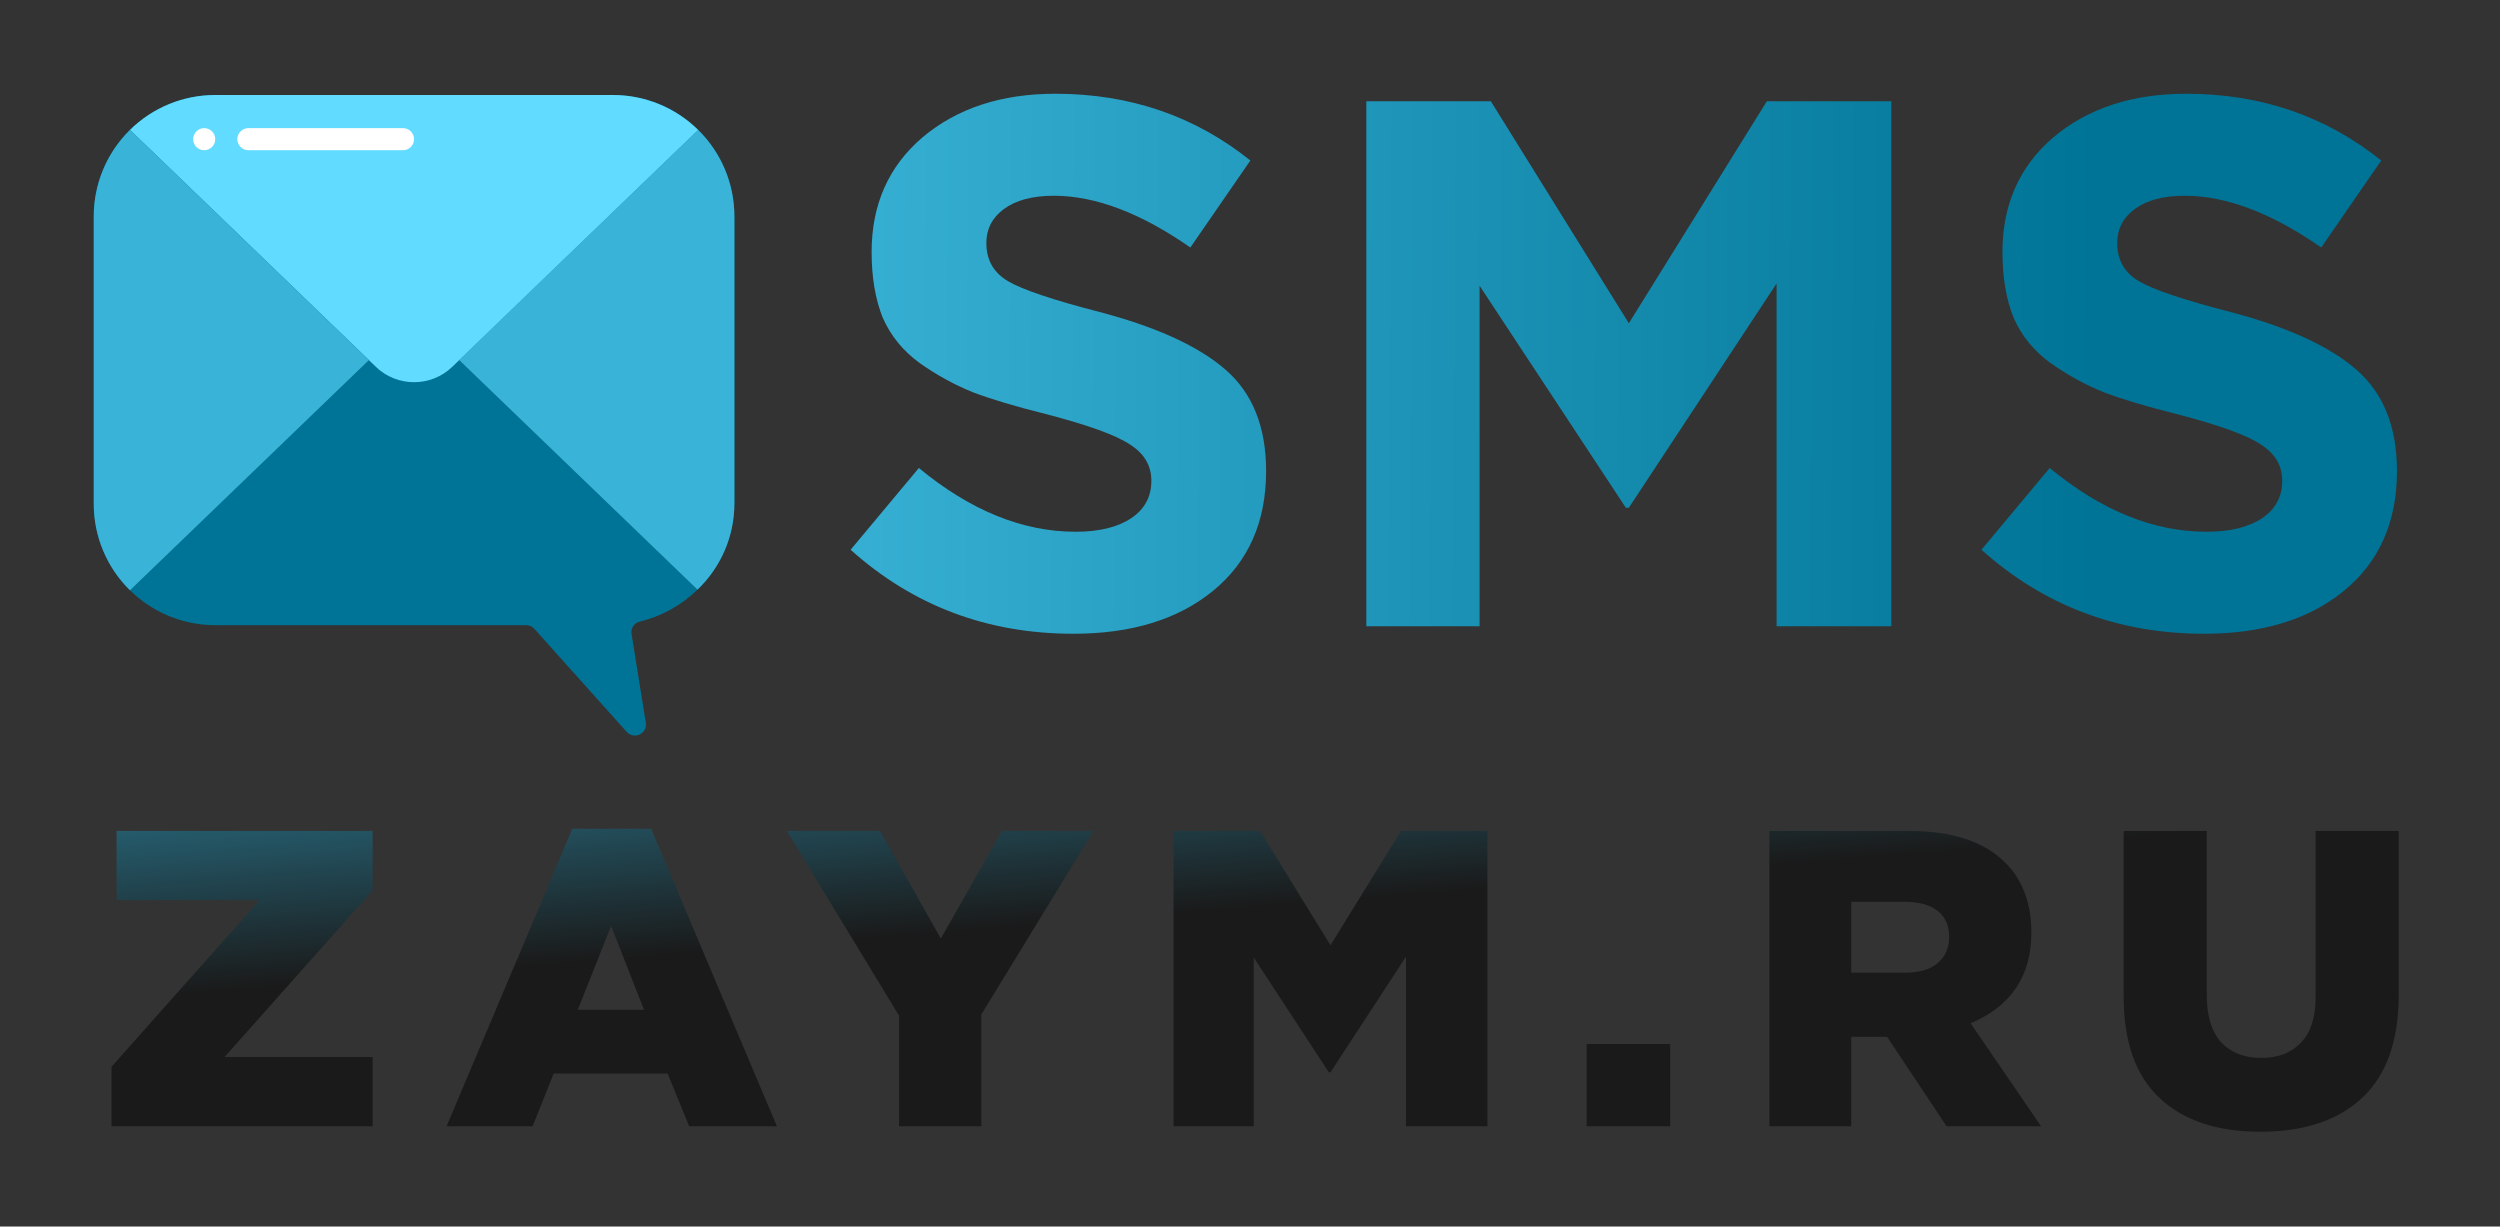 <svg width="320" height="157" viewBox="0 0 320 157" fill="none" xmlns="http://www.w3.org/2000/svg">
<rect x="0" y="0" width="320" height="157" fill="#333333" stroke="none"/>
<path d="M137.39 81.12C126.382 81.12 116.878 77.536 108.878 70.368L117.614 59.904C124.206 65.344 130.894 68.064 137.678 68.064C140.686 68.064 143.054 67.488 144.782 66.336C146.51 65.184 147.374 63.584 147.374 61.536C147.374 59.616 146.478 58.08 144.686 56.928C142.894 55.712 139.278 54.4 133.838 52.992C129.998 52.032 126.894 51.104 124.526 50.208C122.158 49.248 119.886 48 117.71 46.464C115.598 44.928 114.03 43.008 113.006 40.704C112.046 38.336 111.566 35.52 111.566 32.256C111.566 26.176 113.742 21.28 118.094 17.568C122.51 13.856 128.174 12 135.086 12C144.622 12 152.942 14.848 160.046 20.544L152.366 31.68C146.03 27.264 140.206 25.056 134.894 25.056C132.142 25.056 129.998 25.632 128.462 26.784C126.99 27.872 126.254 29.312 126.254 31.104C126.254 33.28 127.182 34.912 129.038 36C130.894 37.088 134.798 38.4 140.75 39.936C148.046 41.856 153.422 44.32 156.878 47.328C160.334 50.336 162.062 54.656 162.062 60.288C162.062 66.816 159.79 71.936 155.246 75.648C150.766 79.296 144.814 81.12 137.39 81.12V81.12ZM174.892 80.16V12.96H190.828L208.492 41.376L226.156 12.96H242.092V80.16H227.404V36.288L208.492 64.992H208.108L189.388 36.576V80.16H174.892ZM282.14 81.12C271.132 81.12 261.628 77.536 253.628 70.368L262.364 59.904C268.956 65.344 275.644 68.064 282.428 68.064C285.436 68.064 287.804 67.488 289.532 66.336C291.26 65.184 292.124 63.584 292.124 61.536C292.124 59.616 291.228 58.08 289.436 56.928C287.644 55.712 284.028 54.4 278.588 52.992C274.748 52.032 271.644 51.104 269.276 50.208C266.908 49.248 264.636 48 262.46 46.464C260.348 44.928 258.78 43.008 257.756 40.704C256.796 38.336 256.316 35.52 256.316 32.256C256.316 26.176 258.492 21.28 262.844 17.568C267.26 13.856 272.924 12 279.836 12C289.372 12 297.692 14.848 304.796 20.544L297.116 31.68C290.78 27.264 284.956 25.056 279.644 25.056C276.892 25.056 274.748 25.632 273.212 26.784C271.74 27.872 271.004 29.312 271.004 31.104C271.004 33.28 271.932 34.912 273.788 36C275.644 37.088 279.548 38.4 285.5 39.936C292.796 41.856 298.172 44.32 301.628 47.328C305.084 50.336 306.812 54.656 306.812 60.288C306.812 66.816 304.54 71.936 299.996 75.648C295.516 79.296 289.564 81.12 282.14 81.12V81.12Z" fill="url(#paint0_linear_205_120)"/>
<path d="M89.363 16.628C86.454 13.76 82.533 12.155 78.448 12.16H27.552C23.426 12.157 19.469 13.795 16.552 16.712C13.635 19.629 11.997 23.586 12 27.712V64.47C11.997 68.596 13.635 72.553 16.552 75.47C19.469 78.387 23.426 80.025 27.552 80.022H67.336C67.74 80.02 68.125 80.19 68.396 80.489L80.244 93.708C80.674 94.163 81.354 94.281 81.913 93.997C82.472 93.712 82.776 93.094 82.661 92.478L80.838 81.153C80.715 80.437 81.165 79.747 81.87 79.57C84.664 78.897 87.224 77.48 89.278 75.47C92.284 72.599 93.99 68.627 94 64.47V27.712C94.005 23.544 92.334 19.55 89.363 16.628V16.628Z" fill="#007496"/>
<path d="M94.001 27.712V64.471C93.991 68.627 92.285 72.6 89.279 75.47L58.783 46.091L89.364 16.628C92.335 19.55 94.006 23.544 94.001 27.712V27.712Z" fill="#39B3D7"/>
<path d="M89.362 16.628L58.782 46.091L57.905 46.939C55.169 49.583 50.83 49.583 48.094 46.939L47.217 46.091L20.723 20.558L16.637 16.628C19.545 13.76 23.467 12.155 27.551 12.16H78.448C82.532 12.155 86.454 13.76 89.362 16.628V16.628Z" fill="#61DBFF"/>
<path d="M47.218 46.091L16.637 75.555C13.663 72.634 11.992 68.639 12 64.471V27.712C11.995 23.544 13.666 19.55 16.637 16.628L20.723 20.558L47.218 46.091Z" fill="#39B3D7"/>
<path d="M51.586 19.229H31.793C31.012 19.229 30.379 18.596 30.379 17.815C30.379 17.034 31.012 16.401 31.793 16.401H51.586C52.367 16.401 53 17.034 53 17.815C53 18.596 52.367 19.229 51.586 19.229Z" fill="white"/>
<path d="M26.138 19.229C26.919 19.229 27.552 18.596 27.552 17.815C27.552 17.034 26.919 16.401 26.138 16.401C25.358 16.401 24.725 17.034 24.725 17.815C24.725 18.596 25.358 19.229 26.138 19.229Z" fill="white"/>
<path d="M14.273 144.16V136.546L33.227 115.216H14.921V106.36H47.699V113.974L28.744 135.304H47.699V144.16H14.273ZM57.161 144.16L73.254 106.09H83.352L99.444 144.16H88.212L85.457 137.41H70.877L68.177 144.16H57.161ZM73.956 129.256H82.433L78.222 118.51L73.956 129.256ZM115.08 144.16V130.012L100.716 106.36H112.65L120.426 120.13L128.256 106.36H139.974L125.61 129.85V144.16H115.08ZM150.215 144.16V106.36H161.285L170.303 120.994L179.321 106.36H190.391V144.16H179.969V122.452L170.303 137.248H170.087L160.475 122.56V144.16H150.215ZM203.09 144.16V133.63H213.782V144.16H203.09ZM226.482 144.16V106.36H244.356C249.864 106.36 253.968 107.71 256.668 110.41C258.9 112.642 260.016 115.63 260.016 119.374C260.016 124.918 257.424 128.788 252.24 130.984L261.258 144.16H249.162L241.548 132.712H236.958V144.16H226.482ZM236.958 124.504H243.87C245.634 124.504 247.002 124.108 247.974 123.316C248.982 122.488 249.486 121.354 249.486 119.914C249.486 118.438 248.982 117.322 247.974 116.566C247.002 115.81 245.616 115.432 243.816 115.432H236.958V124.504ZM289.324 144.862C283.78 144.862 279.478 143.422 276.418 140.542C273.358 137.662 271.828 133.342 271.828 127.582V106.36H282.466V127.366C282.466 130.03 283.078 132.046 284.302 133.414C285.562 134.746 287.272 135.412 289.432 135.412C291.592 135.412 293.284 134.764 294.508 133.468C295.768 132.172 296.398 130.228 296.398 127.636V106.36H307.036V127.312C307.036 133.216 305.47 137.626 302.338 140.542C299.242 143.422 294.904 144.862 289.324 144.862Z" fill="url(#paint1_linear_205_120)"/>
<defs>
<linearGradient id="paint0_linear_205_120" x1="259.5" y1="1781.12" x2="89.357" y2="1780.26" gradientUnits="userSpaceOnUse">
<stop stop-color="#007496"/>
<stop offset="1" stop-color="#39B3D7"/>
</linearGradient>
<linearGradient id="paint1_linear_205_120" x1="153.665" y1="68.703" x2="165.282" y2="211.841" gradientUnits="userSpaceOnUse">
<stop stop-color="#32ABCF"/>
<stop offset="0.333" stop-color="#1A1A1A"/>
<stop offset="1" stop-color="#1A1A1A"/>
</linearGradient>
</defs>
</svg>
